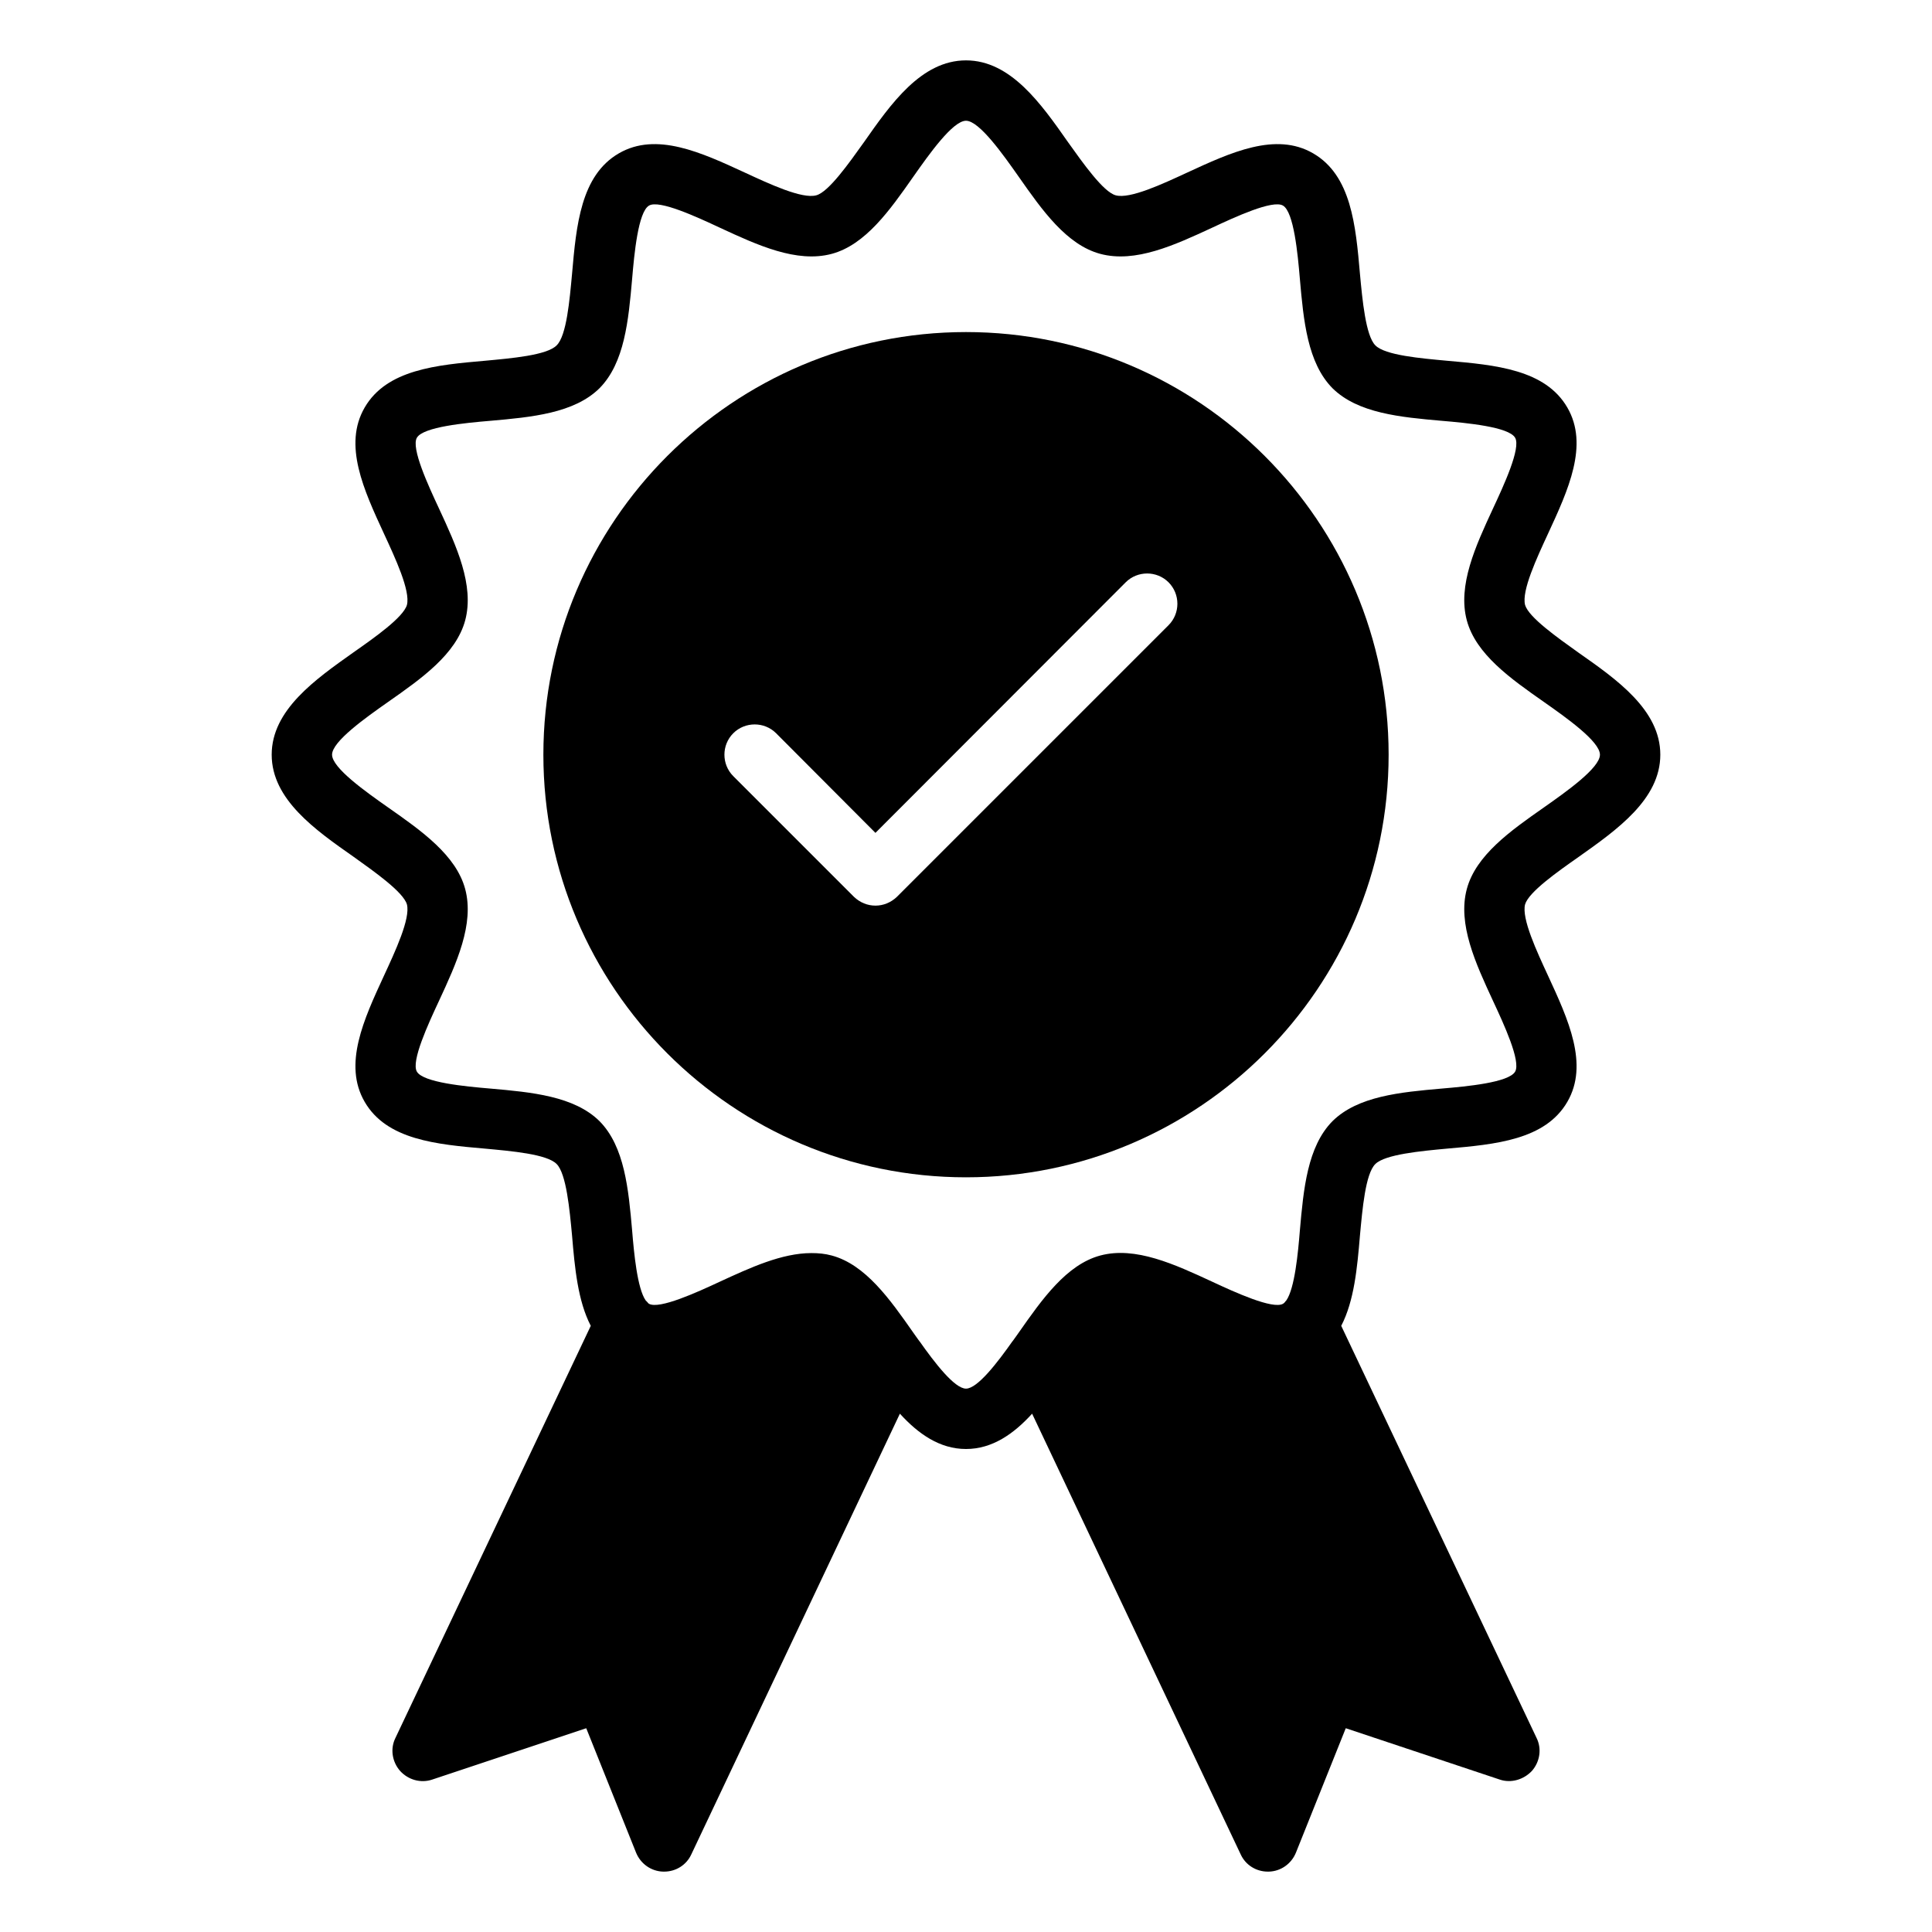 <svg data-name="Guarantee" xmlns="http://www.w3.org/2000/svg" viewBox="0 0 64 64" id="Guarantee-2"><path d="m52.29 21.62c-.7-.5-1.65-1.17-1.77-1.58-.12-.47.39-1.56.76-2.36.67-1.45 1.36-2.94.64-4.18-.73-1.26-2.38-1.41-3.99-1.55-.86-.08-2.05-.18-2.37-.51-.32-.32-.43-1.51-.51-2.37-.14-1.61-.29-3.26-1.55-3.99-1.24-.72-2.73-.03-4.18.64-.8.37-1.89.88-2.36.75-.41-.11-1.08-1.06-1.58-1.76-.89-1.27-1.9-2.71-3.38-2.71s-2.49 1.44-3.38 2.71c-.5.7-1.17 1.65-1.58 1.76-.47.13-1.56-.38-2.36-.75-1.45-.67-2.94-1.36-4.18-.64-1.26.73-1.41 2.38-1.55 3.99-.08.86-.18 2.05-.51 2.37-.32.33-1.51.43-2.37.51-1.61.14-3.26.29-3.99 1.55-.72 1.24-.03 2.73.64 4.18.37.8.88 1.89.76 2.36-.12.41-1.07 1.08-1.77 1.57-1.27.9-2.71 1.91-2.71 3.39s1.44 2.49 2.71 3.38c.7.5 1.65 1.17 1.77 1.58.12.47-.39 1.56-.76 2.36-.67 1.45-1.36 2.94-.64 4.18.73 1.26 2.38 1.41 3.99 1.55.86.08 2.05.18 2.37.51.32.32.43 1.51.51 2.37.09 1.07.19 2.16.62 2.99l-6.47 13.65c-.18.36-.11.79.15 1.09.27.3.69.42 1.07.29l5.1-1.7 1.65 4.12c.15.37.5.62.9.63h.03c.39 0 .74-.22.9-.57l6.91-14.6c.61.67 1.32 1.17 2.19 1.17s1.58-.5 2.19-1.17l6.91 14.6c.16.35.51.57.9.57h.03c.4-.01.75-.26.9-.63l1.65-4.12 5.1 1.7c.38.13.8 0 1.07-.29.26-.3.33-.73.15-1.09l-6.47-13.65c.43-.83.53-1.92.62-2.99.08-.86.18-2.05.51-2.37.32-.32 1.51-.43 2.37-.51 1.61-.14 3.26-.29 3.99-1.55.72-1.24.03-2.73-.64-4.18-.37-.8-.88-1.89-.76-2.36.12-.41 1.07-1.08 1.77-1.57 1.27-.9 2.71-1.91 2.71-3.39s-1.44-2.49-2.71-3.38zm-1.15 5.13c-1.1.77-2.25 1.58-2.55 2.7-.31 1.16.29 2.46.87 3.71.35.75.93 2 .73 2.34-.21.36-1.6.49-2.43.56-1.37.12-2.78.25-3.62 1.08-.83.84-.96 2.25-1.08 3.62-.06.74-.17 1.92-.45 2.32-.02.02-.04.04-.05.06-.02.02-.04.04-.06.05-.34.19-1.59-.38-2.34-.73-1.25-.58-2.55-1.18-3.71-.87-1.12.3-1.93 1.45-2.7 2.55-.06.09-.13.18-.2.28 0 0 0 .01-.01.01-.5.71-1.16 1.57-1.54 1.57s-1.04-.86-1.54-1.57c-.01 0-.01-.01-.01-.01-.07-.1-.14-.19-.2-.28-.77-1.1-1.58-2.25-2.7-2.55-.22-.06-.44-.08-.67-.08-.98 0-2.02.48-3.04.95-.75.35-2 .92-2.34.73-.02-.01-.04-.03-.05-.05-.02-.02-.04-.04-.06-.06-.28-.4-.39-1.58-.45-2.32-.12-1.37-.25-2.78-1.08-3.62-.84-.83-2.25-.96-3.62-1.08-.83-.07-2.22-.2-2.43-.56-.2-.34.38-1.59.73-2.34.58-1.25 1.18-2.55.87-3.71-.3-1.12-1.45-1.93-2.55-2.7-.74-.52-1.86-1.31-1.86-1.75s1.12-1.23 1.86-1.75c1.1-.77 2.25-1.58 2.55-2.7.31-1.16-.29-2.46-.87-3.71-.35-.75-.93-2-.73-2.34.21-.36 1.6-.49 2.43-.56 1.37-.12 2.78-.25 3.62-1.08.83-.84.96-2.25 1.08-3.62.07-.83.2-2.22.56-2.43.34-.2 1.59.38 2.34.73 1.25.58 2.55 1.18 3.71.87 1.12-.3 1.93-1.45 2.7-2.55.52-.74 1.31-1.86 1.75-1.86s1.23 1.12 1.75 1.86c.77 1.1 1.58 2.25 2.7 2.55 1.16.31 2.46-.29 3.71-.87.75-.35 2-.93 2.34-.73.36.21.49 1.6.56 2.43.12 1.37.25 2.78 1.08 3.62.84.83 2.25.96 3.62 1.08.83.07 2.22.2 2.43.56.2.34-.38 1.59-.73 2.34-.58 1.25-1.18 2.55-.87 3.71.3 1.12 1.45 1.93 2.55 2.7.74.52 1.86 1.31 1.86 1.75s-1.12 1.23-1.86 1.75z"></path><path d="m32 11c-7.72 0-14 6.28-14 14s6.28 14 14 14 14-6.28 14-14-6.28-14-14-14zm6.71 9.71-9 9c-.2.19-.45.29-.71.29s-.51-.1-.71-.29l-4-4c-.39-.39-.39-1.03 0-1.42s1.03-.39 1.42 0l3.29 3.3 8.29-8.3c.39-.39 1.03-.39 1.42 0s.39 1.03 0 1.42z"></path></svg>